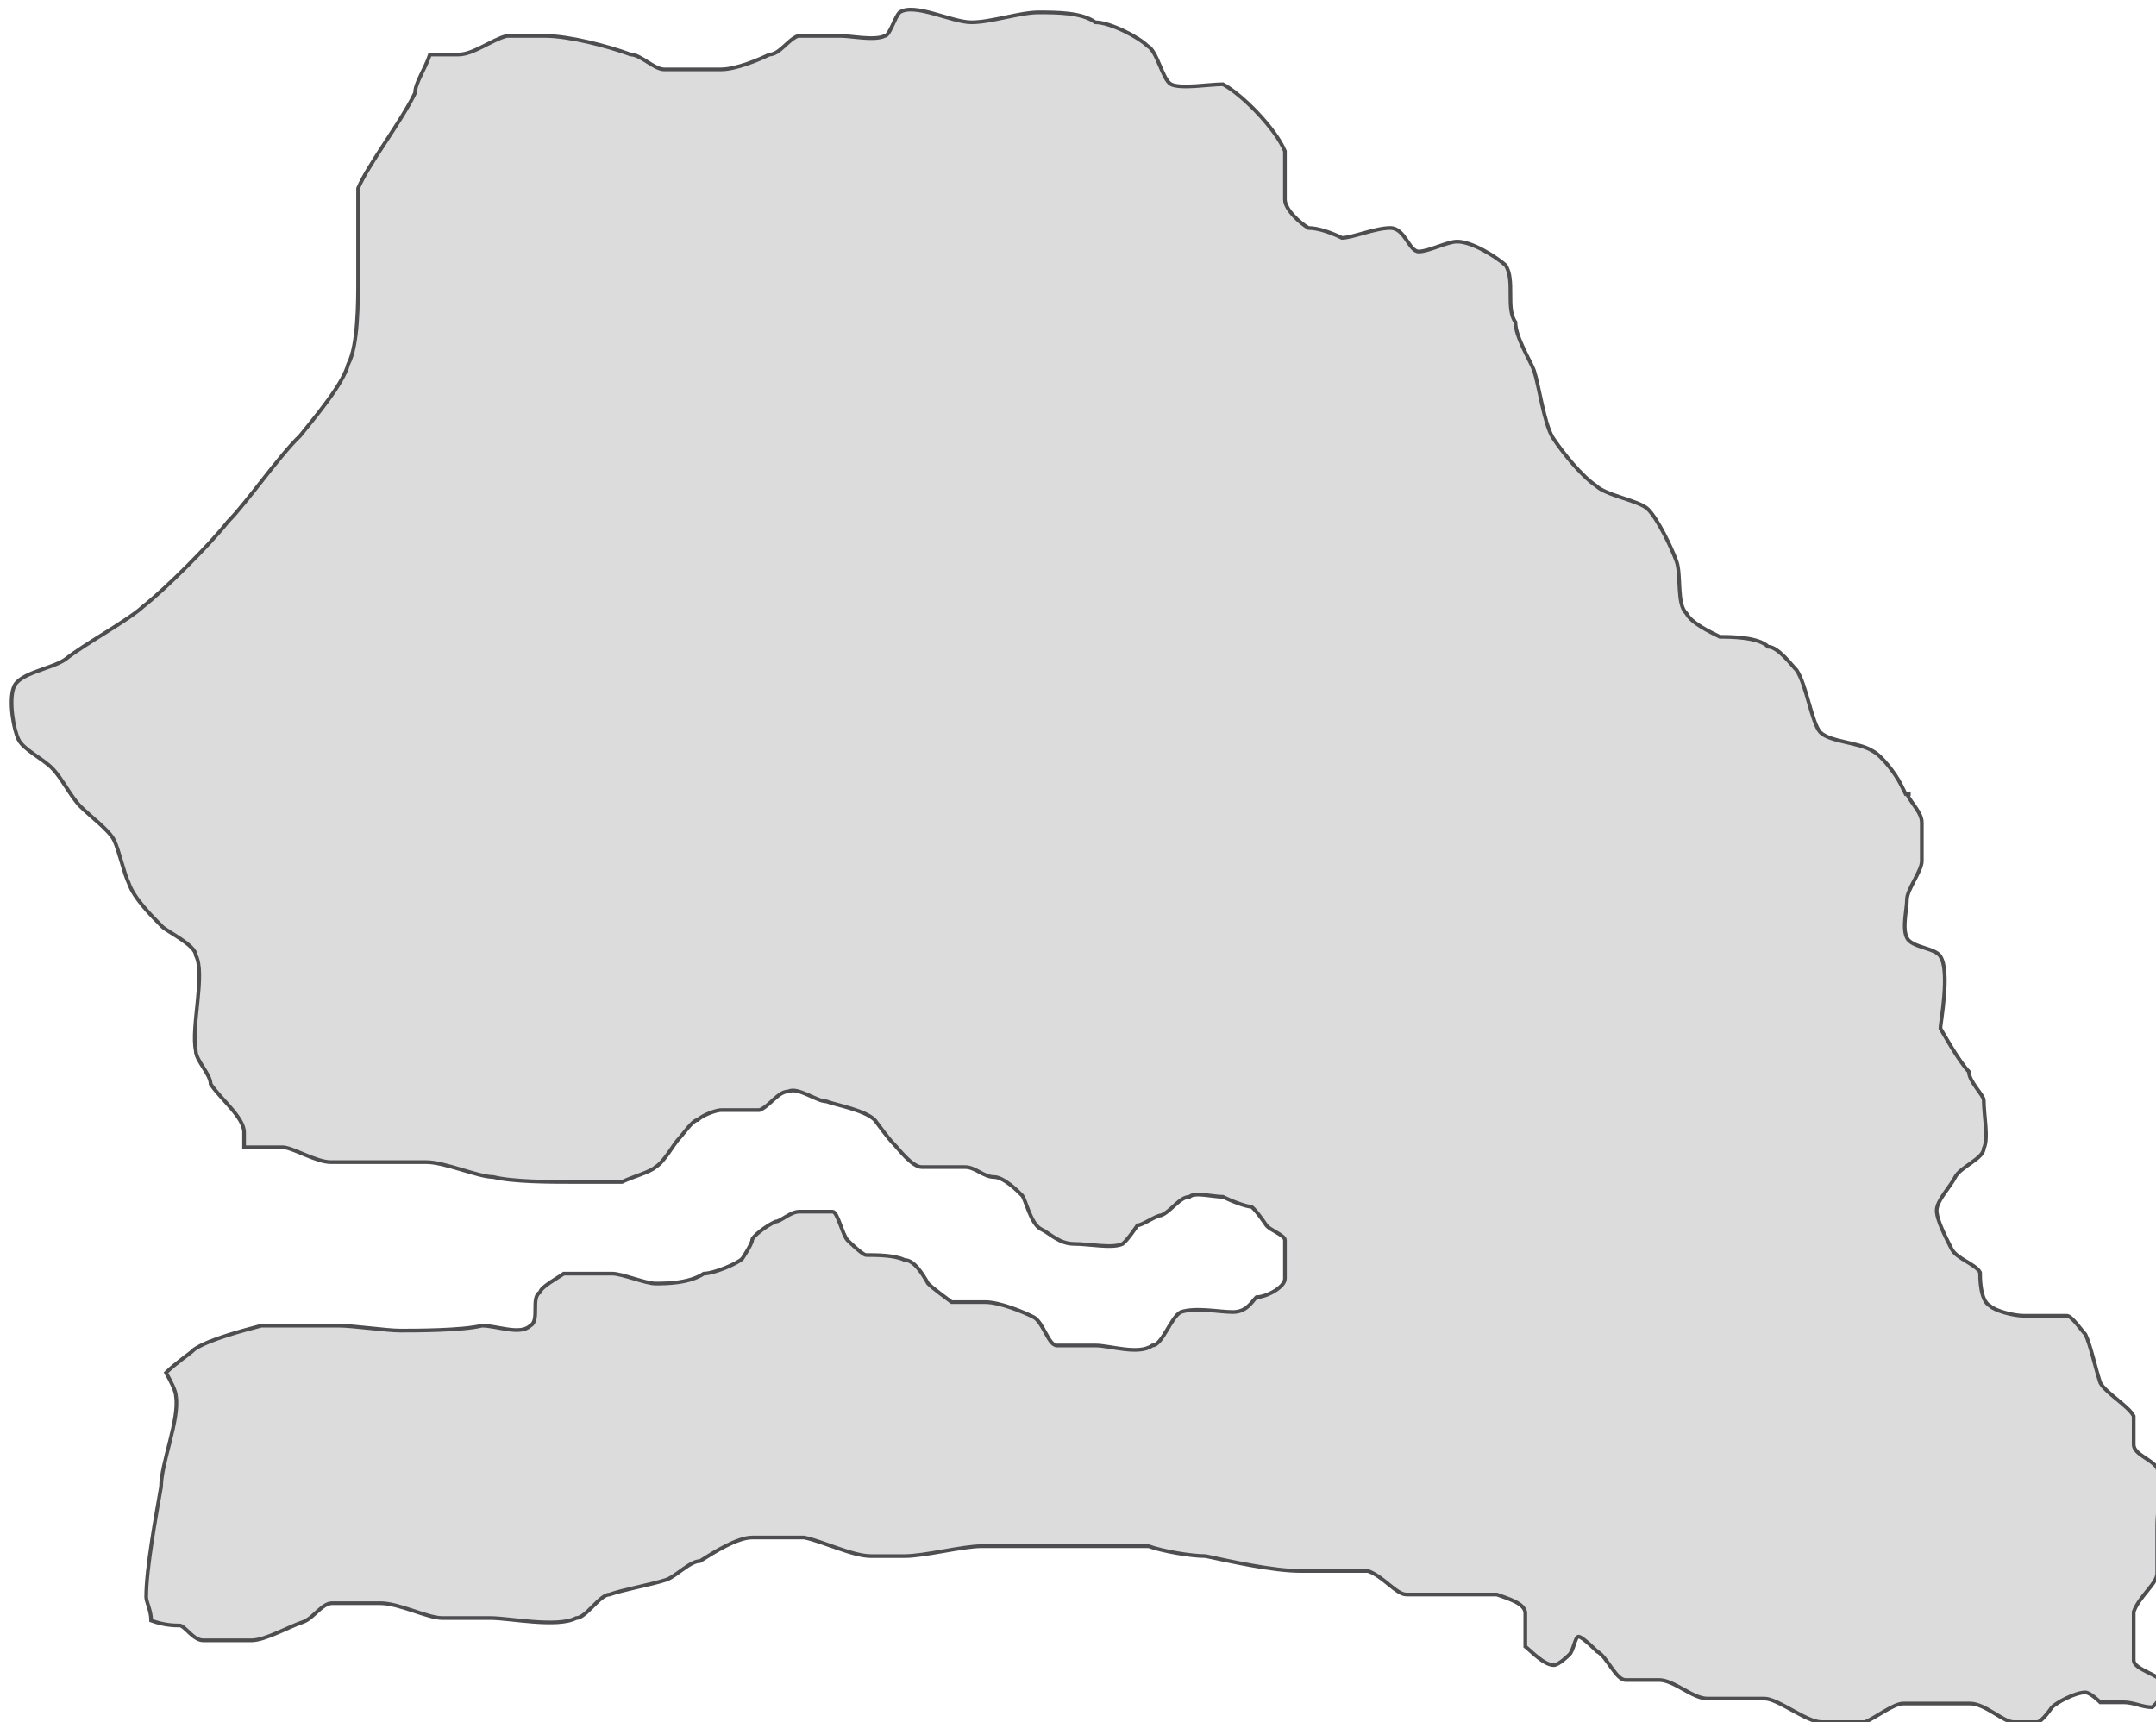 <?xml version="1.0" encoding="UTF-8"?> <svg xmlns="http://www.w3.org/2000/svg" id="Layer_1" version="1.1" viewBox="0 0 174 139"><!-- Generator: Adobe Illustrator 29.7.1, SVG Export Plug-In . SVG Version: 2.1.1 Build 8) --><defs><style> .st0 { fill: #dcdcdc; stroke: #4e4e50; stroke-width: .3px; } </style></defs><path class="st0" d="M153.9,64.1c.4.8,1.2,1.5,1.2,2.3v3.1c0,.8-1.2,2.3-1.2,3.1s-.4,2.3,0,3.1c.4.8,2.3.8,2.7,1.5.8,1.2,0,5.4,0,5.8,0,0,1.5,2.7,2.3,3.5,0,.8,1.2,1.9,1.2,2.3,0,1.2.4,3.1,0,3.9,0,.8-1.9,1.5-2.3,2.3-.4.8-1.5,1.9-1.5,2.7s.8,2.3,1.2,3.1c.4.8,1.9,1.2,2.3,1.9,0,.4,0,2.3.8,2.7.4.4,1.9.8,2.7.8h3.5c.4,0,1.2,1.2,1.5,1.5.4.8.8,2.7,1.2,3.9.4.8,2.3,1.9,2.7,2.7v2.3c0,.8,1.5,1.2,1.9,1.9.4,1.2,0,3.5,0,4.6v3.9c0,.8-1.5,1.9-1.9,3.1v3.9c0,.8,2.3,1.2,2.3,1.9s0,1.2-.8,1.9c-.8,0-1.5-.4-2.3-.4h-1.9s-.8-.8-1.2-.8c-.8,0-2.3.8-2.7,1.2,0,0-.8,1.2-1.2,1.2h-1.9c-.8,0-2.3-1.5-3.5-1.5h-5.4c-.8,0-2.3,1.2-3.1,1.5h-3.5c-1.2,0-3.5-1.9-4.6-1.9h-4.6c-1.2,0-2.7-1.5-3.9-1.5h-2.7c-.8,0-1.5-1.9-2.3-2.3,0,0-1.2-1.2-1.5-1.2s-.4,1.2-.8,1.5c0,0-.8.8-1.2.8-.8,0-1.9-1.2-2.3-1.5v-2.7c0-.8-1.5-1.2-2.3-1.5h-7.3c-.8,0-1.9-1.5-3.1-1.9h-5.4c-2.3,0-5.8-.8-7.7-1.2-1.2,0-3.5-.4-4.6-.8h-13.5c-1.5,0-4.6.8-6.2.8h-2.7c-1.5,0-3.9-1.2-5.4-1.5h-4.2c-1.2,0-3.1,1.2-4.2,1.9-.8,0-1.9,1.2-2.7,1.5-1.2.4-3.5.8-4.6,1.2-.8,0-1.9,1.9-2.7,1.9-1.5.8-5.4,0-6.9,0h-3.9c-1.2,0-3.5-1.2-5-1.2h-3.9c-.8,0-1.5,1.2-2.3,1.5-1.2.4-3.1,1.5-4.2,1.5h-3.9c-.8,0-1.5-1.2-1.9-1.2s-1.2,0-2.3-.4c0-.8-.4-1.5-.4-1.9,0-2.3.8-6.6,1.2-8.9,0-1.9,1.5-5.4,1.2-7.3,0-.4-.4-1.2-.8-1.9.8-.8,1.9-1.5,2.3-1.9,1.2-.8,3.9-1.5,5.4-1.9h6.2c1.2,0,3.9.4,5,.4s5,0,6.6-.4c1.2,0,3.1.8,3.9,0,.8-.4,0-2.3.8-2.7,0-.4,1.5-1.2,1.9-1.5h3.9c.8,0,2.7.8,3.5.8s2.7,0,3.9-.8c.8,0,2.7-.8,3.1-1.2,0,0,.8-1.2.8-1.5s1.2-1.2,1.9-1.5c.4,0,1.2-.8,1.9-.8h2.7c.4,0,.8,1.9,1.2,2.3,0,0,1.2,1.2,1.5,1.2.8,0,2.3,0,3.1.4.8,0,1.5,1.2,1.9,1.9.4.4,1.5,1.2,1.9,1.5h2.7c1.2,0,3.1.8,3.9,1.2.8.4,1.2,2.3,1.9,2.3h3.1c1.2,0,3.5.8,4.6,0,.8,0,1.5-2.3,2.3-2.7,1.2-.4,3.1,0,4.2,0s1.5-.8,1.9-1.2c.8,0,2.3-.8,2.3-1.5v-3.1c0-.4-1.2-.8-1.5-1.2,0,0-.8-1.2-1.2-1.5-.4,0-1.5-.4-2.3-.8-.8,0-2.3-.4-2.7,0-.8,0-1.5,1.2-2.3,1.5-.4,0-1.5.8-1.9.8,0,0-.8,1.2-1.2,1.5-.8.4-2.7,0-3.9,0s-1.9-.8-2.7-1.2c-.8-.4-1.2-2.3-1.5-2.7-.4-.4-1.5-1.5-2.3-1.5s-1.5-.8-2.3-.8h-3.5c-.8,0-1.9-1.5-2.3-1.9-.4-.4-1.2-1.5-1.5-1.9-.8-.8-3.1-1.2-3.9-1.5-.8,0-2.3-1.2-3.1-.8-.8,0-1.5,1.2-2.3,1.5h-3.1c-.4,0-1.5.4-1.9.8-.4,0-1.2,1.2-1.5,1.5-.4.4-1.2,1.9-1.9,2.3-.4.4-1.9.8-2.7,1.2h-4.2c-1.5,0-4.6,0-6.2-.4-1.2,0-3.9-1.2-5.4-1.2h-7.7c-1.2,0-3.1-1.2-3.9-1.2h-3.1v-1.2c0-1.2-1.9-2.7-2.7-3.9,0-.8-1.2-1.9-1.2-2.7-.4-1.9.8-6.2,0-7.7,0-.8-2.3-1.9-2.7-2.3-.8-.8-2.3-2.3-2.7-3.5-.4-.8-.8-2.7-1.2-3.5-.4-.8-1.9-1.9-2.7-2.7-.8-.8-1.5-2.3-2.3-3.1-.8-.8-2.3-1.5-2.7-2.3-.4-.8-.8-3.1-.4-4.2.4-1.2,3.1-1.5,4.2-2.3,1.5-1.2,5-3.1,6.2-4.2,1.9-1.5,5.4-5,6.9-6.9,1.5-1.5,4.2-5.4,5.8-6.9,1.2-1.5,3.5-4.2,3.9-5.8.8-1.5.8-5,.8-6.9v-7.3c.8-1.9,3.5-5.4,4.6-7.7,0-.8.8-1.9,1.2-3.1h2.3c1.2,0,2.7-1.2,3.9-1.5h3.1c1.9,0,5,.8,6.9,1.5.8,0,1.9,1.2,2.7,1.2h4.6c1.2,0,3.1-.8,3.9-1.2.8,0,1.5-1.2,2.3-1.5h3.5c.8,0,2.7.4,3.5,0,.4,0,.8-1.5,1.2-1.9,1.2-.8,4.2.8,5.8.8s3.9-.8,5.4-.8,3.5,0,4.6.8c1.2,0,3.5,1.2,4.2,1.9.8.4,1.2,2.7,1.9,3.1.8.4,3.1,0,4.2,0,1.5.8,4.2,3.5,5,5.4v3.9c0,.8,1.2,1.9,1.9,2.3.8,0,1.9.4,2.7.8.8,0,2.7-.8,3.9-.8s1.5,1.9,2.3,1.9,2.3-.8,3.1-.8c1.2,0,3.1,1.2,3.9,1.9.8,1.2,0,3.5.8,4.6,0,1.2,1.2,3.1,1.5,3.9.4,1.2.8,4.2,1.5,5.4.8,1.2,2.3,3.1,3.5,3.9.8.8,3.5,1.2,4.2,1.9.8.8,1.9,3.1,2.3,4.2s0,3.5.8,4.2c.4.8,1.9,1.5,2.7,1.9.8,0,3.1,0,3.9.8.8,0,1.9,1.5,2.3,1.9.8,1.2,1.2,4.2,1.9,5,.8.8,3.1.8,4.2,1.5.8.4,1.9,1.9,2.3,2.7l.4.8h.4Z"></path></svg> 